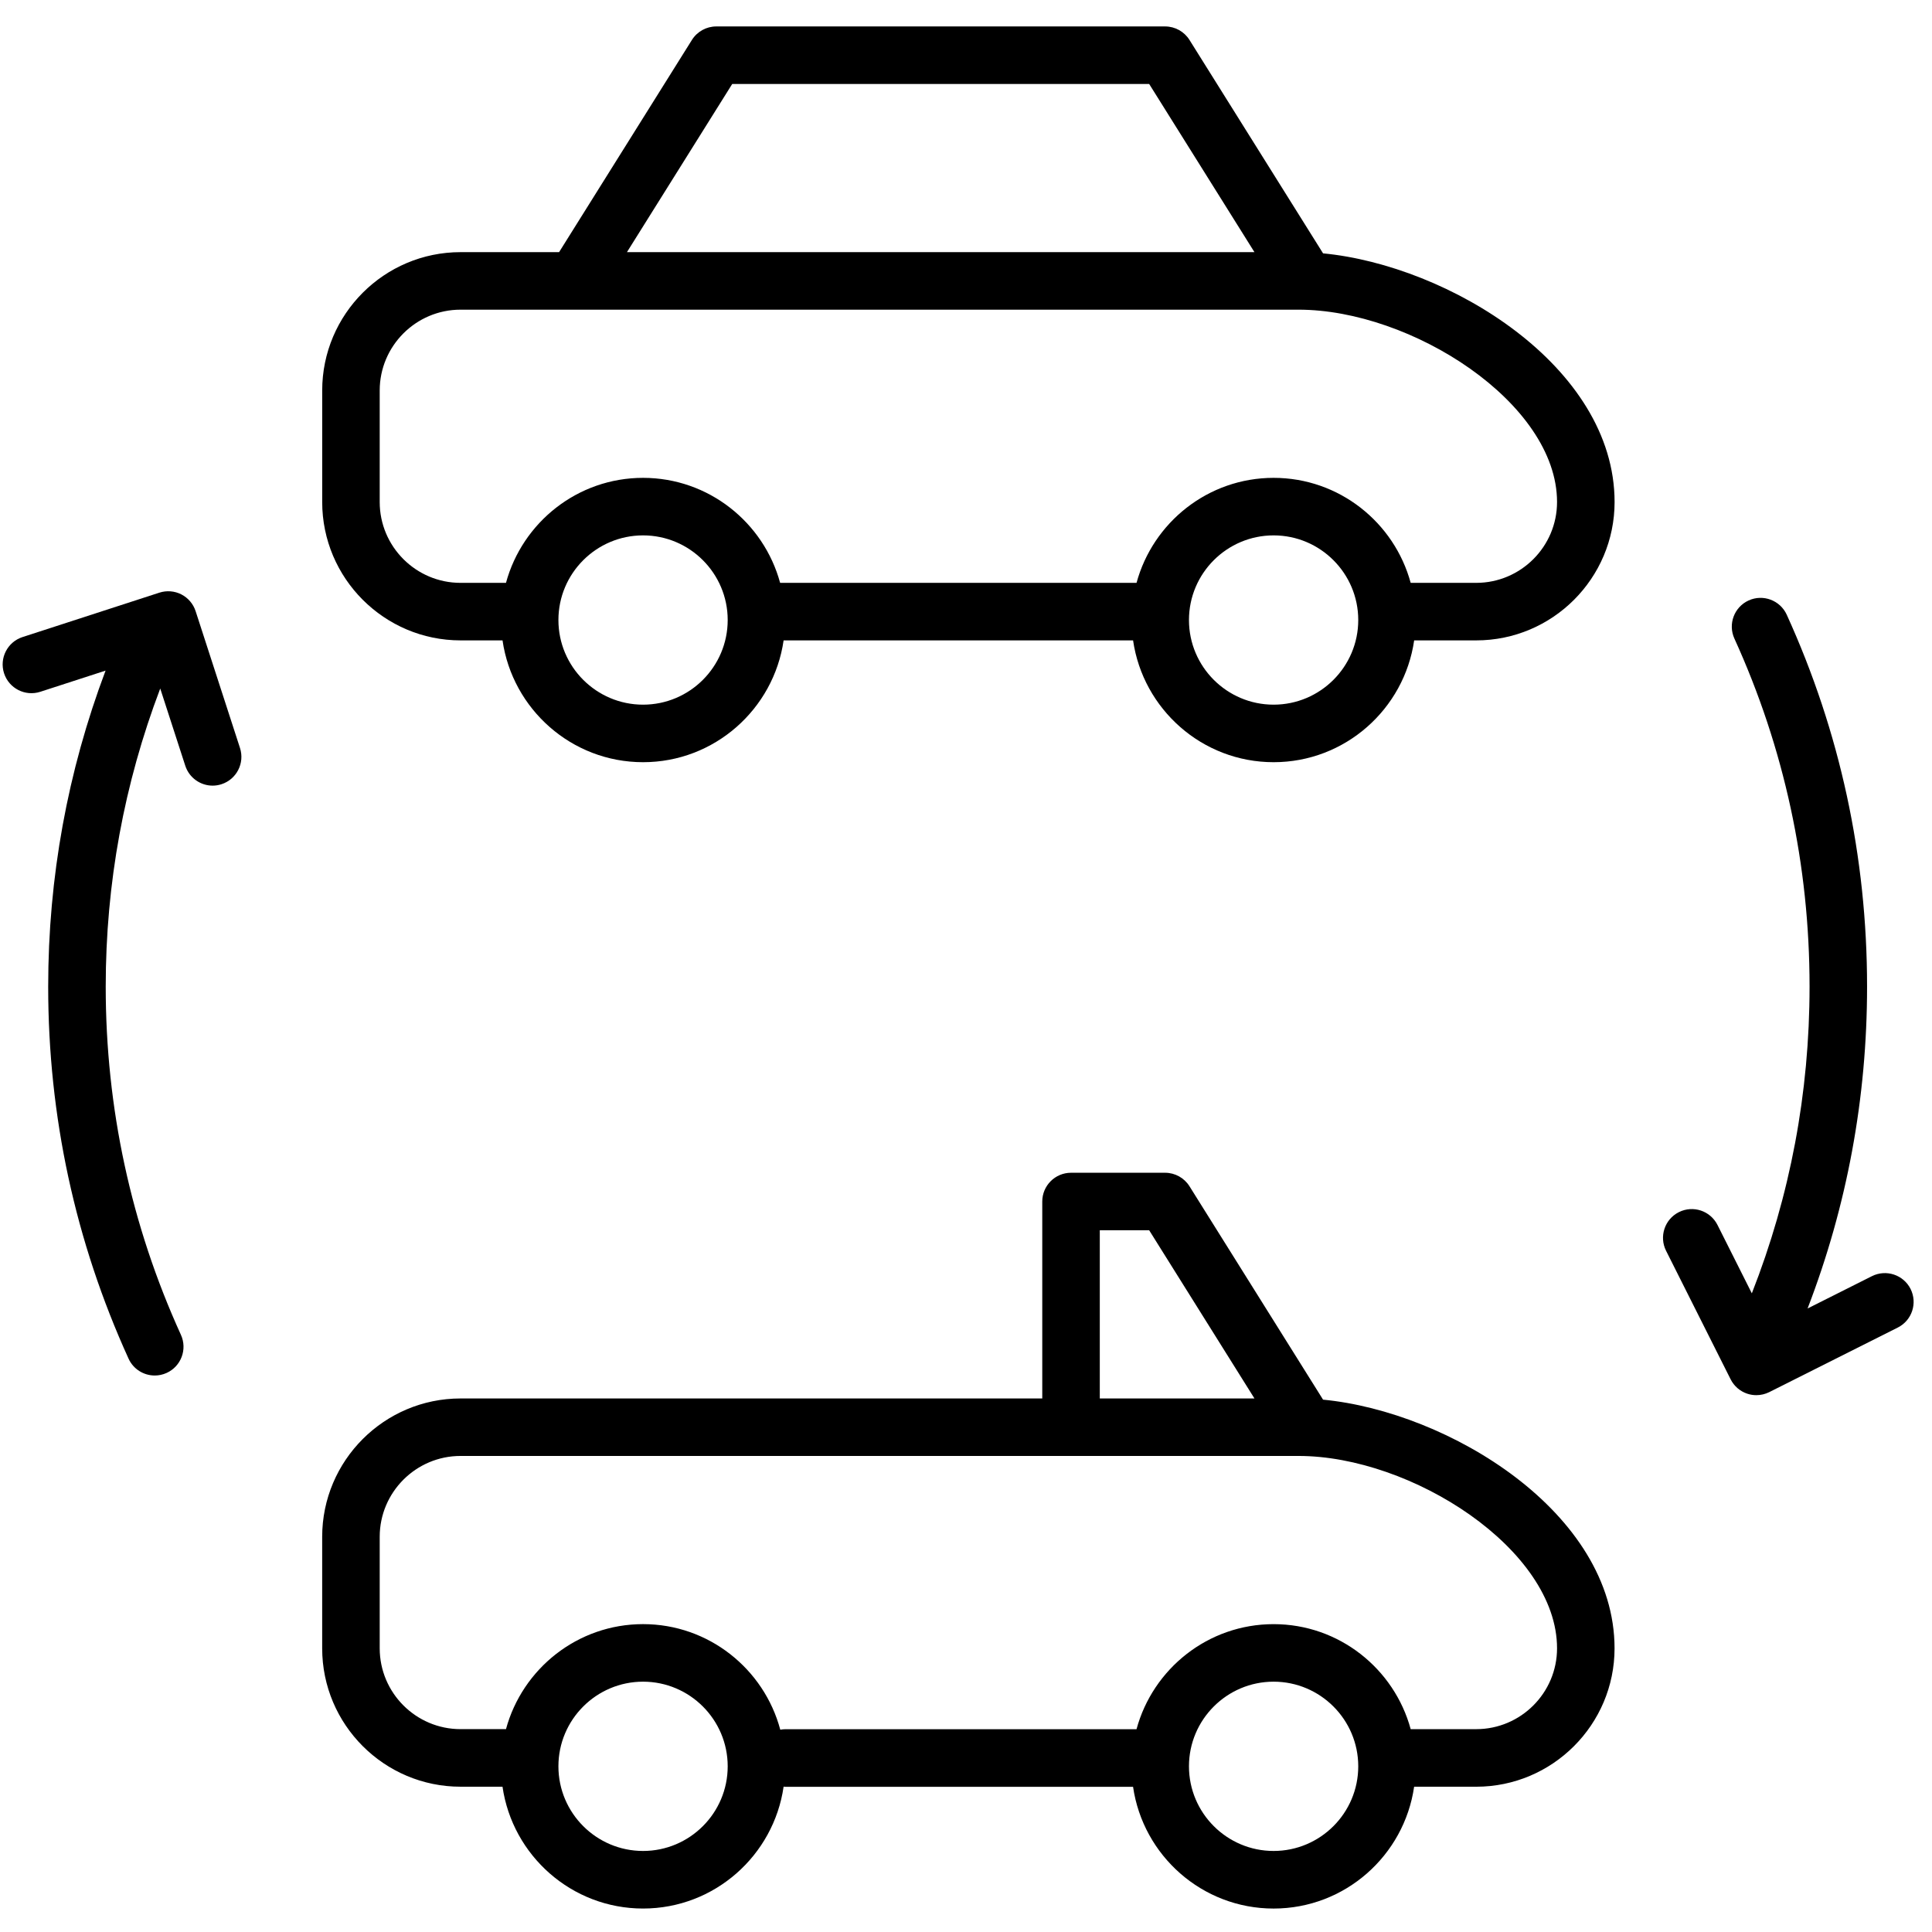 <?xml version="1.0" encoding="UTF-8"?> <svg xmlns="http://www.w3.org/2000/svg" width="100.75" height="100.749"> <g> <title>background</title> <rect x="-1" y="-1" width="102.75" height="102.749" id="canvas_background" fill="none"></rect> </g> <g> <title>Layer 1</title> <g id="svg_1"> <path d="m68.994,13.212c-0.002,-0.003 -0.003,-0.007 -0.005,-0.01l-6.96,-11.119c-0.274,-0.438 -0.755,-0.704 -1.271,-0.704l-23.405,0c-0.517,0 -0.997,0.266 -1.271,0.704l-6.927,11.066l-5.137,0c-3.979,0 -7.216,3.237 -7.216,7.216l0,5.814c0,3.979 3.237,7.216 7.216,7.216l2.188,0c0.518,3.585 3.603,6.352 7.329,6.352s6.811,-2.767 7.329,-6.352l18.224,0c0.518,3.585 3.603,6.352 7.329,6.352s6.811,-2.767 7.329,-6.352l3.236,0c3.979,0 7.216,-3.237 7.216,-7.216c-0.001,-7.087 -8.654,-12.339 -15.204,-12.967zm-30.81,-8.833l21.743,0l5.49,8.77l-32.723,0l5.49,-8.77zm-4.65,32.368c-2.434,0 -4.414,-1.98 -4.414,-4.414s1.98,-4.414 4.414,-4.414s4.414,1.98 4.414,4.414s-1.98,4.414 -4.414,4.414zm32.882,0c-2.434,0 -4.414,-1.98 -4.414,-4.414s1.98,-4.414 4.414,-4.414s4.414,1.98 4.414,4.414s-1.98,4.414 -4.414,4.414zm10.565,-6.352l-3.417,0c-0.855,-3.15 -3.732,-5.476 -7.148,-5.476s-6.293,2.327 -7.148,5.476l-18.586,0c-0.855,-3.15 -3.732,-5.476 -7.148,-5.476s-6.293,2.327 -7.148,5.476l-2.369,0c-2.325,0 -4.216,-1.891 -4.216,-4.216l0,-5.814c0,-2.325 1.892,-4.216 4.216,-4.216l43.701,0c5.886,0 13.479,4.864 13.479,10.03c0,2.325 -1.891,4.216 -4.216,4.216z" id="svg_2" fill="#000000"></path> <path d="m68.994,72.989c-0.002,-0.003 -0.003,-0.006 -0.005,-0.009l-6.96,-11.119c-0.274,-0.438 -0.755,-0.704 -1.271,-0.704l-4.906,0c-0.828,0 -1.5,0.672 -1.5,1.5l0,10.27l-30.335,0c-3.979,0 -7.216,3.237 -7.216,7.216l0,5.814c0,3.979 3.237,7.216 7.216,7.216l2.188,0c0.518,3.586 3.603,6.353 7.329,6.353c3.728,0 6.814,-2.769 7.33,-6.357c0.029,0.002 0.057,0.009 0.086,0.009l18.137,0c0.519,3.584 3.603,6.349 7.328,6.349c3.727,0 6.811,-2.767 7.329,-6.353l3.236,0c3.979,0 7.216,-3.237 7.216,-7.216c0.001,-7.089 -8.653,-12.341 -15.202,-12.969zm-11.642,-8.833l2.575,0l5.49,8.77l-8.065,0l0,-8.77zm-23.818,32.368c-2.434,0 -4.414,-1.98 -4.414,-4.414s1.98,-4.414 4.414,-4.414s4.414,1.98 4.414,4.414s-1.98,4.414 -4.414,4.414zm32.882,0c-2.434,0 -4.414,-1.98 -4.414,-4.414s1.98,-4.414 4.414,-4.414s4.414,1.98 4.414,4.414s-1.98,4.414 -4.414,4.414zm10.565,-6.352l-3.417,0c-0.856,-3.149 -3.732,-5.476 -7.148,-5.476c-3.418,0 -6.295,2.328 -7.149,5.479l-18.317,0c-0.089,0 -0.175,0.011 -0.26,0.026c-0.845,-3.165 -3.729,-5.506 -7.156,-5.506c-3.416,0 -6.293,2.326 -7.148,5.476l-2.369,0c-2.325,0 -4.216,-1.892 -4.216,-4.216l0,-5.814c0,-2.324 1.892,-4.216 4.216,-4.216l43.701,0c5.886,0 13.479,4.864 13.479,10.03c0,2.325 -1.891,4.217 -4.216,4.217z" id="svg_3" fill="#000000"></path> <path d="m10.201,31.87c-0.123,-0.378 -0.391,-0.692 -0.745,-0.874c-0.355,-0.181 -0.767,-0.212 -1.145,-0.09l-7.135,2.315c-0.788,0.256 -1.22,1.102 -0.964,1.89c0.256,0.789 1.104,1.219 1.89,0.964l3.403,-1.104c-1.978,5.253 -2.992,10.78 -2.992,16.48c0,6.763 1.41,13.29 4.191,19.4c0.251,0.553 0.796,0.879 1.366,0.879c0.208,0 0.419,-0.043 0.621,-0.135c0.754,-0.343 1.087,-1.232 0.744,-1.986c-2.602,-5.718 -3.922,-11.828 -3.922,-18.159c0,-5.379 0.962,-10.593 2.843,-15.545l1.306,4.026c0.206,0.634 0.794,1.038 1.426,1.038c0.153,0 0.31,-0.024 0.463,-0.074c0.788,-0.256 1.22,-1.102 0.964,-1.89l-2.314,-7.135z" id="svg_4" fill="#000000"></path> <path d="m99.633,67.216c-0.373,-0.739 -1.272,-1.037 -2.015,-0.667l-3.356,1.686c2.056,-5.345 3.102,-10.978 3.102,-16.786c0,-6.761 -1.409,-13.285 -4.189,-19.393c-0.344,-0.753 -1.234,-1.087 -1.986,-0.744c-0.754,0.343 -1.087,1.233 -0.744,1.987c2.602,5.714 3.92,11.821 3.92,18.149c0,5.541 -1.013,10.911 -3.01,15.997l-1.791,-3.566c-0.373,-0.741 -1.274,-1.04 -2.014,-0.668c-0.741,0.372 -1.039,1.273 -0.668,2.014l3.367,6.703c0.179,0.356 0.491,0.626 0.869,0.751c0.153,0.051 0.312,0.076 0.472,0.076c0.231,0 0.463,-0.054 0.674,-0.159l6.702,-3.367c0.74,-0.371 1.038,-1.273 0.667,-2.013z" id="svg_5" fill="#000000"></path> </g> </g> </svg> 